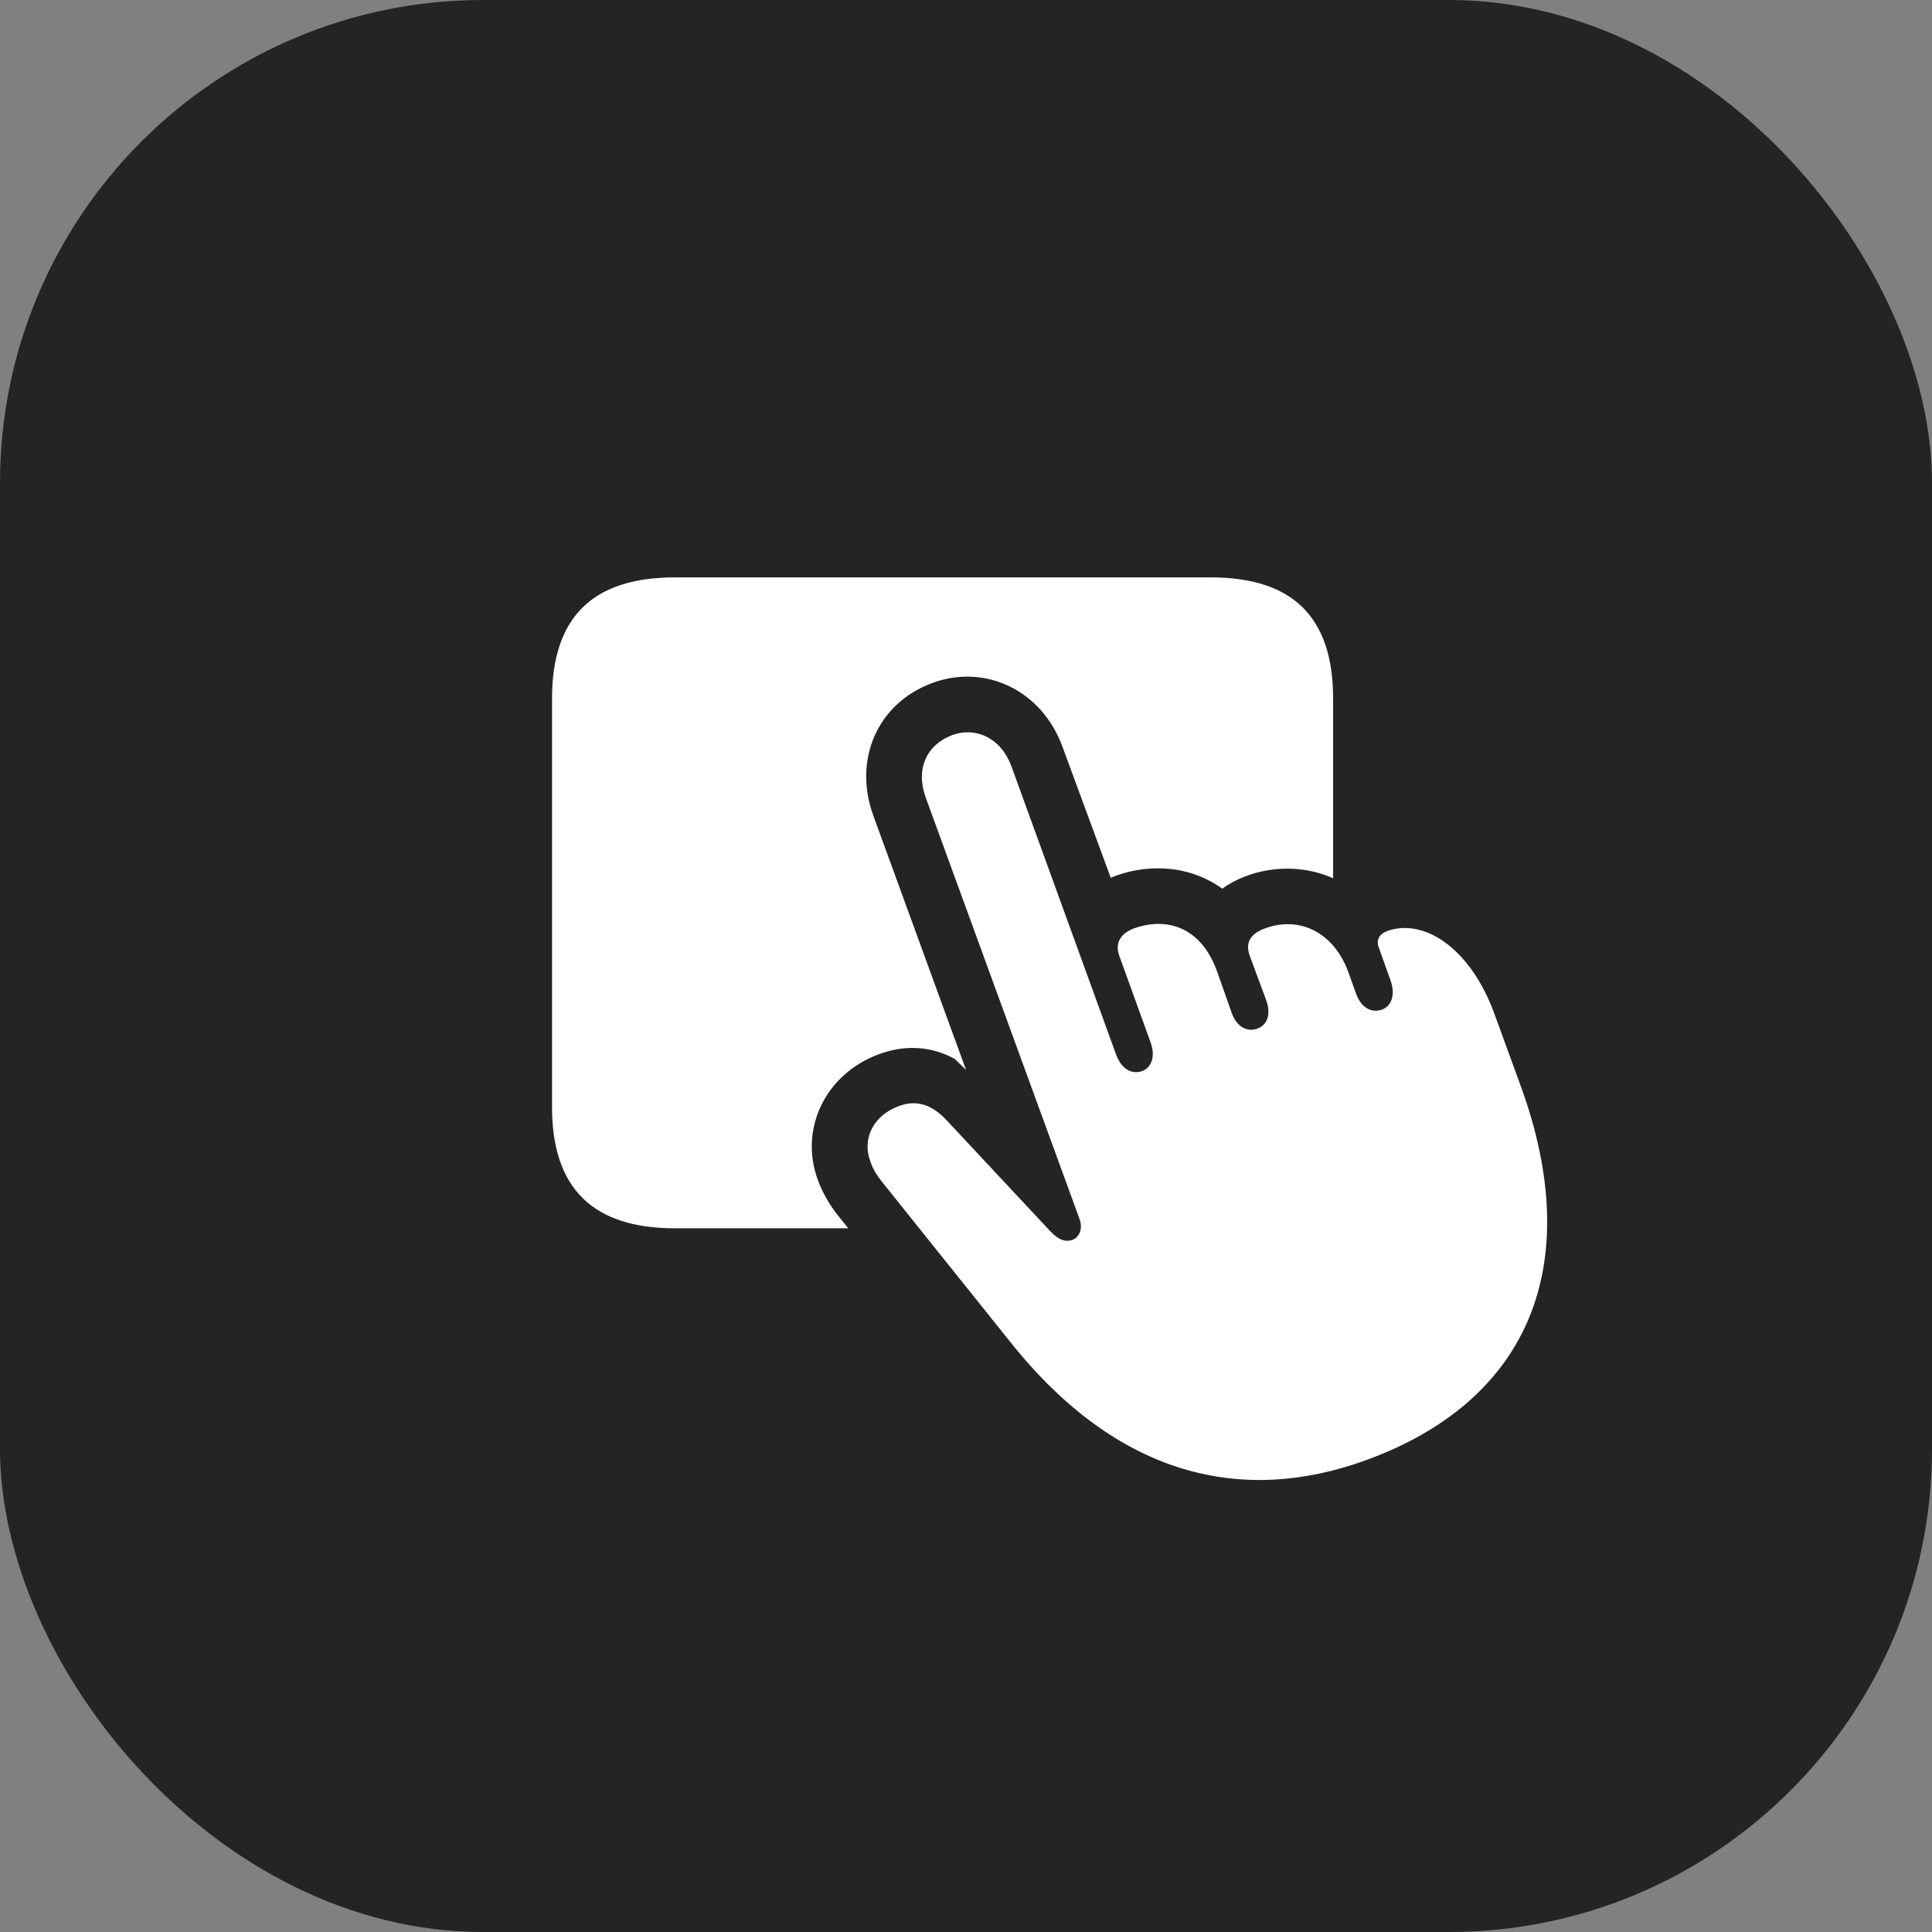 <svg width="48" height="48" viewBox="0 0 48 48" fill="none" xmlns="http://www.w3.org/2000/svg">
<rect x="0" y="0" width="48" height="48" fill="#808080" stroke="none"/>
<rect width="48" height="48" rx="12" fill="#242424"/>
<g clip-path="url(#clip0_1779_29564)">
<path d="M16.768 30.517H30.078C32.117 30.517 33.121 29.522 33.121 27.503V17.358C33.121 15.329 32.117 14.345 30.078 14.345H16.768C14.729 14.345 13.715 15.329 13.715 17.358V27.503C13.715 29.522 14.729 30.517 16.768 30.517Z" fill="white"/>
<path d="M34.386 37.558C39.198 35.81 40.915 31.632 39.067 26.529L38.414 24.711C37.51 22.22 35.531 21.266 33.974 21.848C33.814 21.909 33.683 21.969 33.553 22.059C32.417 21.296 31.081 21.557 30.368 22.079C29.474 21.436 28.38 21.477 27.596 21.808L26.401 18.564C25.888 17.148 24.482 16.485 23.166 16.967C21.8 17.469 21.188 18.875 21.7 20.271L24 26.579L23.719 26.308C23.116 25.977 22.453 25.957 21.82 26.198C20.525 26.68 19.852 28.026 20.314 29.302C20.434 29.633 20.615 29.944 20.826 30.206L24.03 34.203C27.124 38.071 30.871 38.834 34.386 37.558Z" fill="#242424"/>
<path d="M33.926 36.282C38.024 34.795 39.38 31.4 37.793 27.011L37.13 25.193C36.527 23.535 35.362 22.802 34.458 23.134C34.257 23.214 34.187 23.355 34.257 23.545L34.548 24.359C34.679 24.731 34.559 25.002 34.338 25.082C34.086 25.172 33.815 25.052 33.685 24.67L33.494 24.138C33.132 23.164 32.288 22.752 31.435 23.063C31.053 23.204 30.932 23.425 31.053 23.756L31.455 24.841C31.595 25.223 31.465 25.474 31.244 25.554C31.003 25.645 30.732 25.534 30.601 25.163L30.239 24.138C29.848 23.043 29.004 22.772 28.18 23.063C27.829 23.194 27.698 23.435 27.808 23.746L28.582 25.886C28.723 26.267 28.592 26.529 28.381 26.609C28.13 26.699 27.869 26.579 27.728 26.197L25.127 19.035C24.866 18.332 24.243 18.051 23.66 18.262C23.017 18.503 22.746 19.106 22.997 19.809L26.824 30.295C26.915 30.556 26.794 30.757 26.633 30.808C26.473 30.858 26.312 30.818 26.101 30.597L23.52 27.834C23.138 27.422 22.746 27.322 22.324 27.483C21.681 27.724 21.42 28.306 21.621 28.849C21.691 29.06 21.802 29.221 21.912 29.361L25.107 33.349C27.799 36.724 30.902 37.377 33.926 36.282Z" fill="white"/>
</g>
<defs>
<clipPath id="clip0_1779_29564">
<rect width="26.08" height="24.412" fill="white" transform="translate(13.715 13.714)"/>
</clipPath>
</defs>
</svg>
